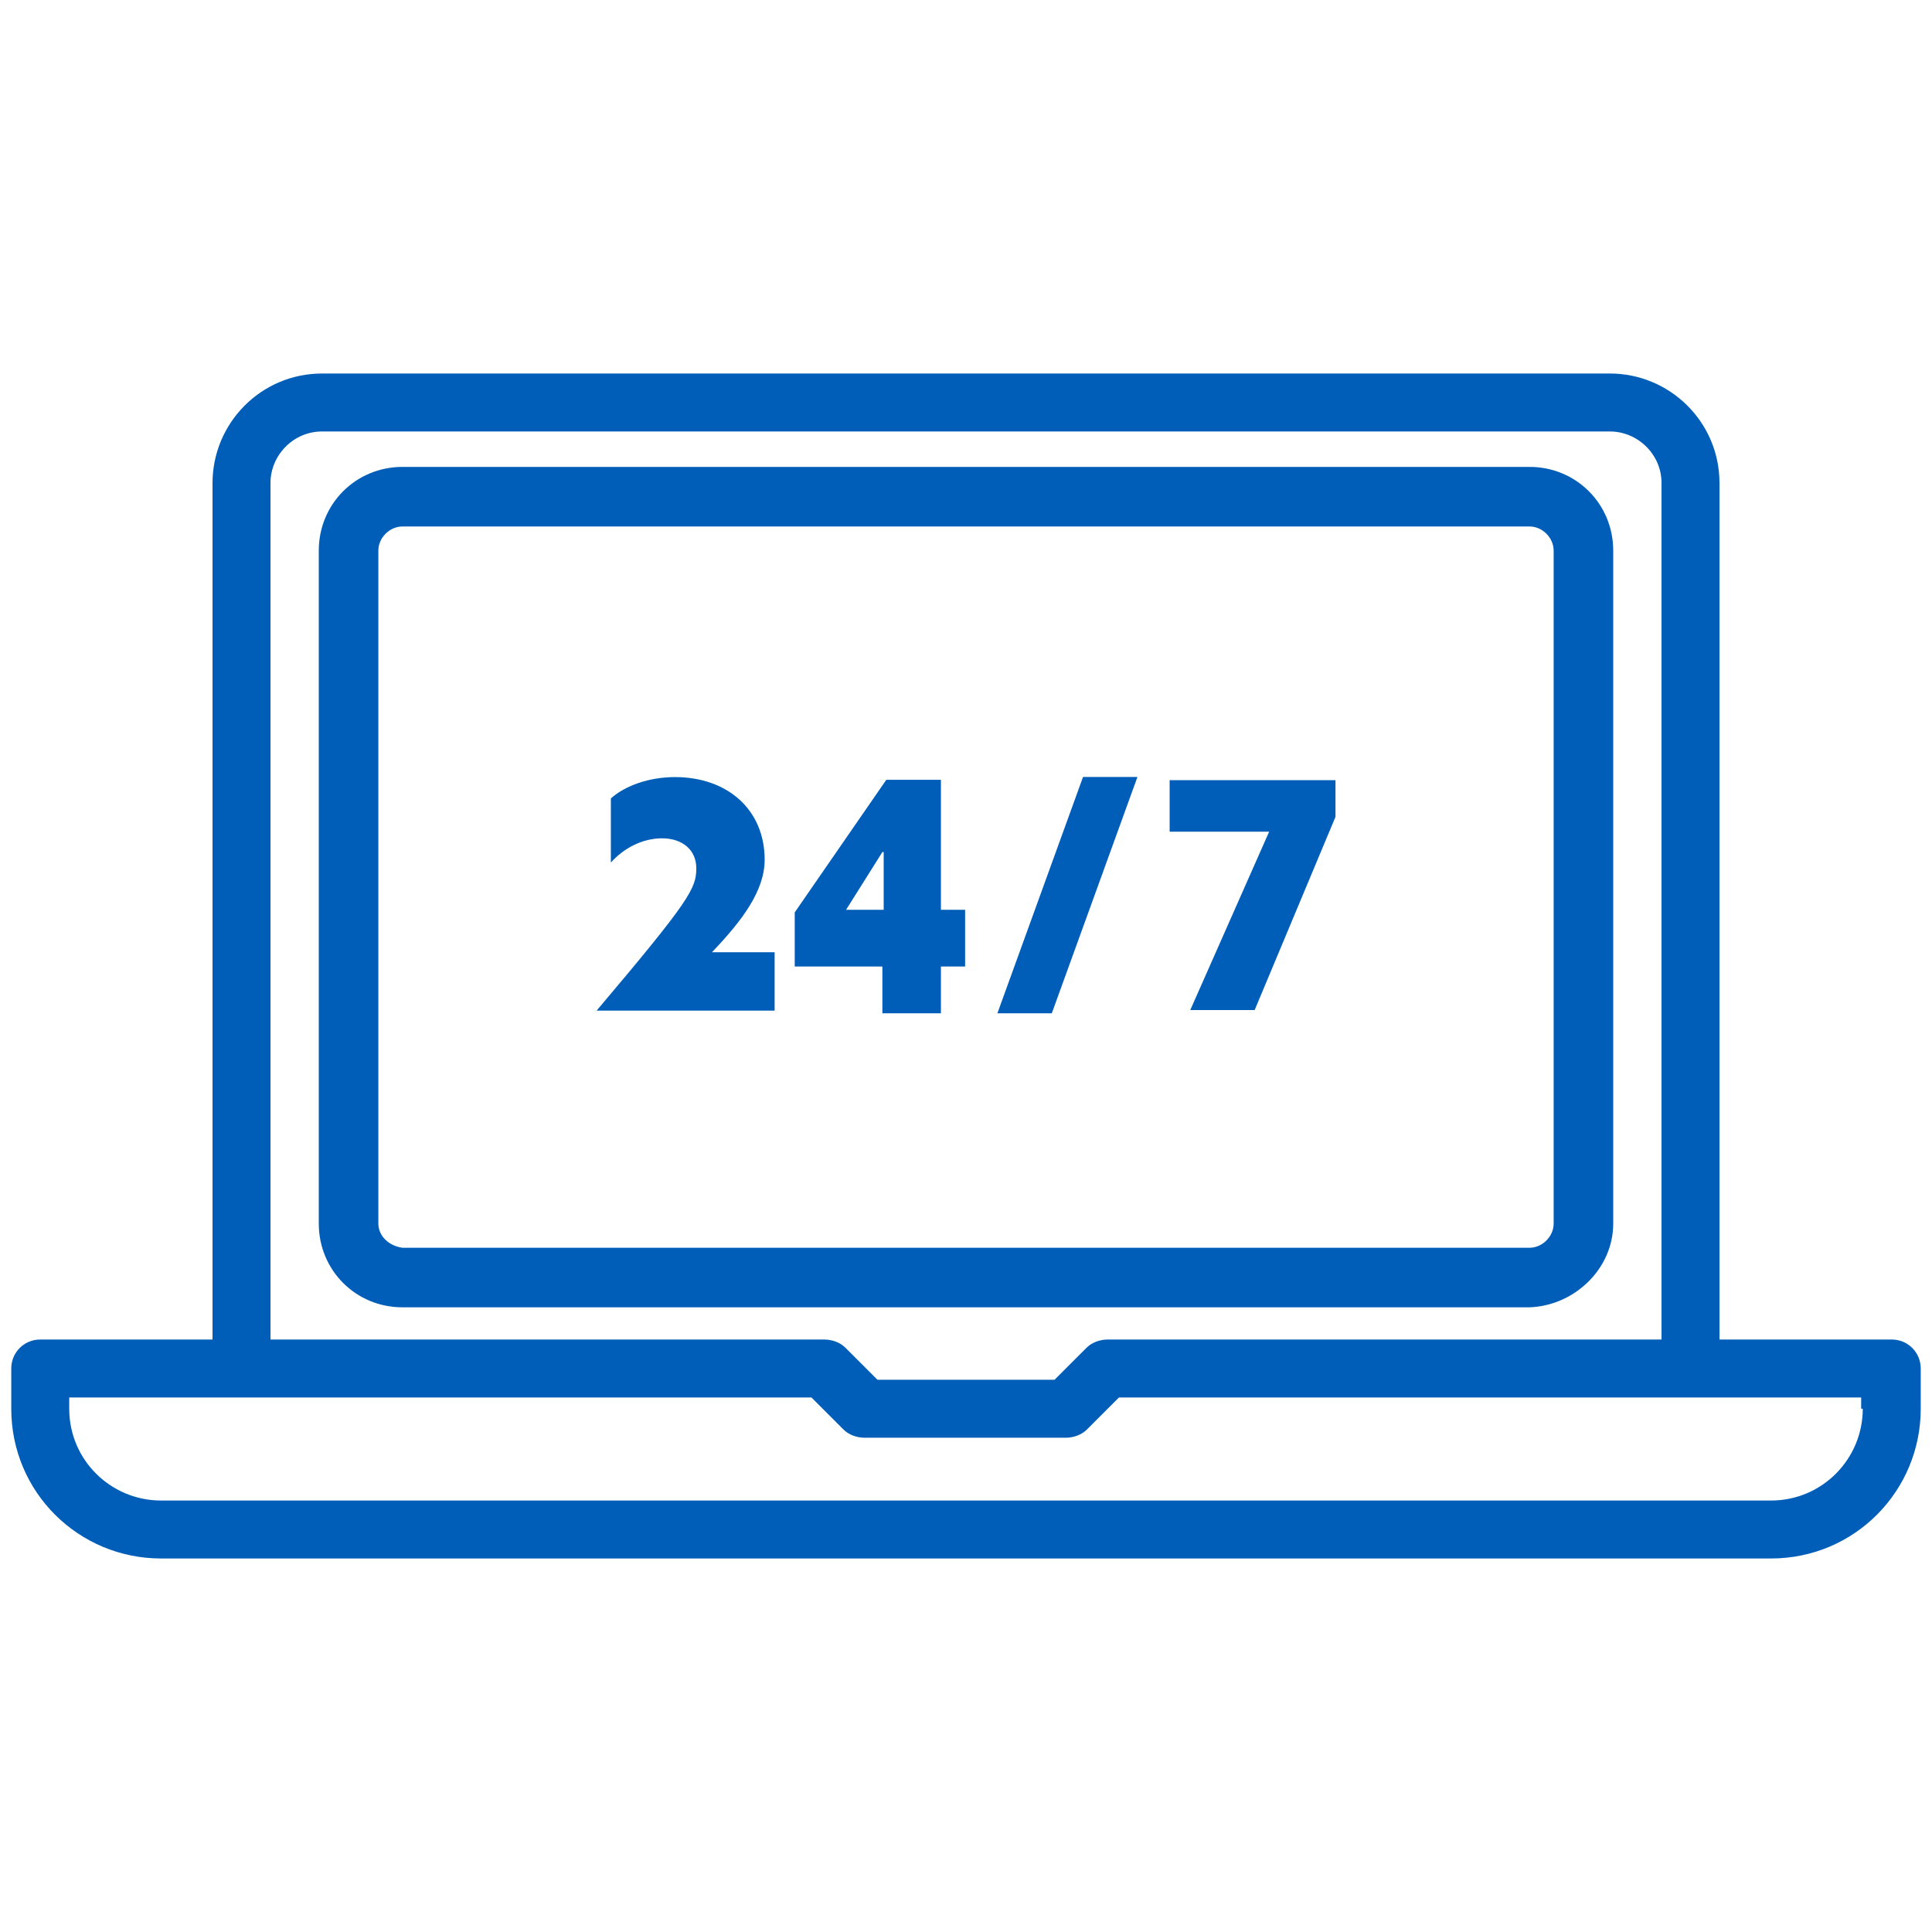 <svg width="120" height="120" viewBox="0 0 120 120" fill="none" xmlns="http://www.w3.org/2000/svg">
<path d="M117.5 83.2H106.8V30C106.8 26.2 103.7 23.2 100 23.2H20C16.2 23.2 13.2 26.3 13.2 30V83.2H2.5C1.5 83.2 0.7 84 0.7 85V87.5C0.7 92.7 4.9 96.8 10 96.8H110C115.2 96.8 119.3 92.6 119.3 87.5V85C119.3 84 118.5 83.2 117.5 83.2ZM16.8 30C16.8 28.3 18.2 26.8 20 26.8H100C101.7 26.8 103.2 28.2 103.2 30V83.2H68.8C68.3 83.2 67.8 83.4 67.5 83.7L65.5 85.7H54.5L52.5 83.7C52.2 83.4 51.7 83.2 51.2 83.2H16.8V30ZM115.7 87.5C115.7 90.6 113.2 93.2 110 93.2H10C6.9 93.2 4.3 90.7 4.3 87.5V86.8H50.4L52.4 88.8C52.7 89.1 53.2 89.3 53.7 89.3H66.2C66.7 89.3 67.2 89.1 67.5 88.8L69.5 86.8H115.6V87.5H115.7Z" fill="#005EB8"/>
<path d="M100.2 76V34.2C100.2 31.3 97.9 29 95 29H25C22.1 29 19.8 31.3 19.8 34.2V76C19.8 78.9 22.1 81.2 25 81.2H95C97.8 81.1 100.2 78.8 100.2 76ZM23.5 76V34.2C23.5 33.4 24.2 32.7 25 32.7H95C95.8 32.7 96.5 33.4 96.5 34.2V76C96.5 76.8 95.8 77.5 95 77.5H25C24.2 77.4 23.5 76.8 23.5 76Z" fill="#005EB8"/>
<path d="M41.922 48.266C45.194 48.266 47.494 50.3 47.494 53.396C47.494 55.341 46.079 57.199 44.221 59.145H48.113V62.771H37.057C42.895 55.872 43.248 55.164 43.248 53.926C43.248 52.776 42.364 52.069 41.126 52.069C39.888 52.069 38.738 52.688 37.942 53.572V49.592C38.826 48.796 40.33 48.266 41.922 48.266Z" fill="#005EB8"/>
<path fill-rule="evenodd" clip-rule="evenodd" d="M54.806 60.033V62.938H58.442V60.033H59.945V56.508H58.442V48.434H55.05L49.362 56.67V60.033H54.806ZM54.887 56.508H52.551L54.806 52.923H54.887V56.508Z" fill="#005EB8"/>
<path d="M73.929 62.737L78.829 51.657H72.649V48.457H82.949V50.737L77.929 62.737H73.929Z" fill="#005EB8"/>
<path d="M70.649 48.258L65.329 62.938H61.949L67.269 48.258H70.649Z" fill="#005EB8"/>
</svg>
